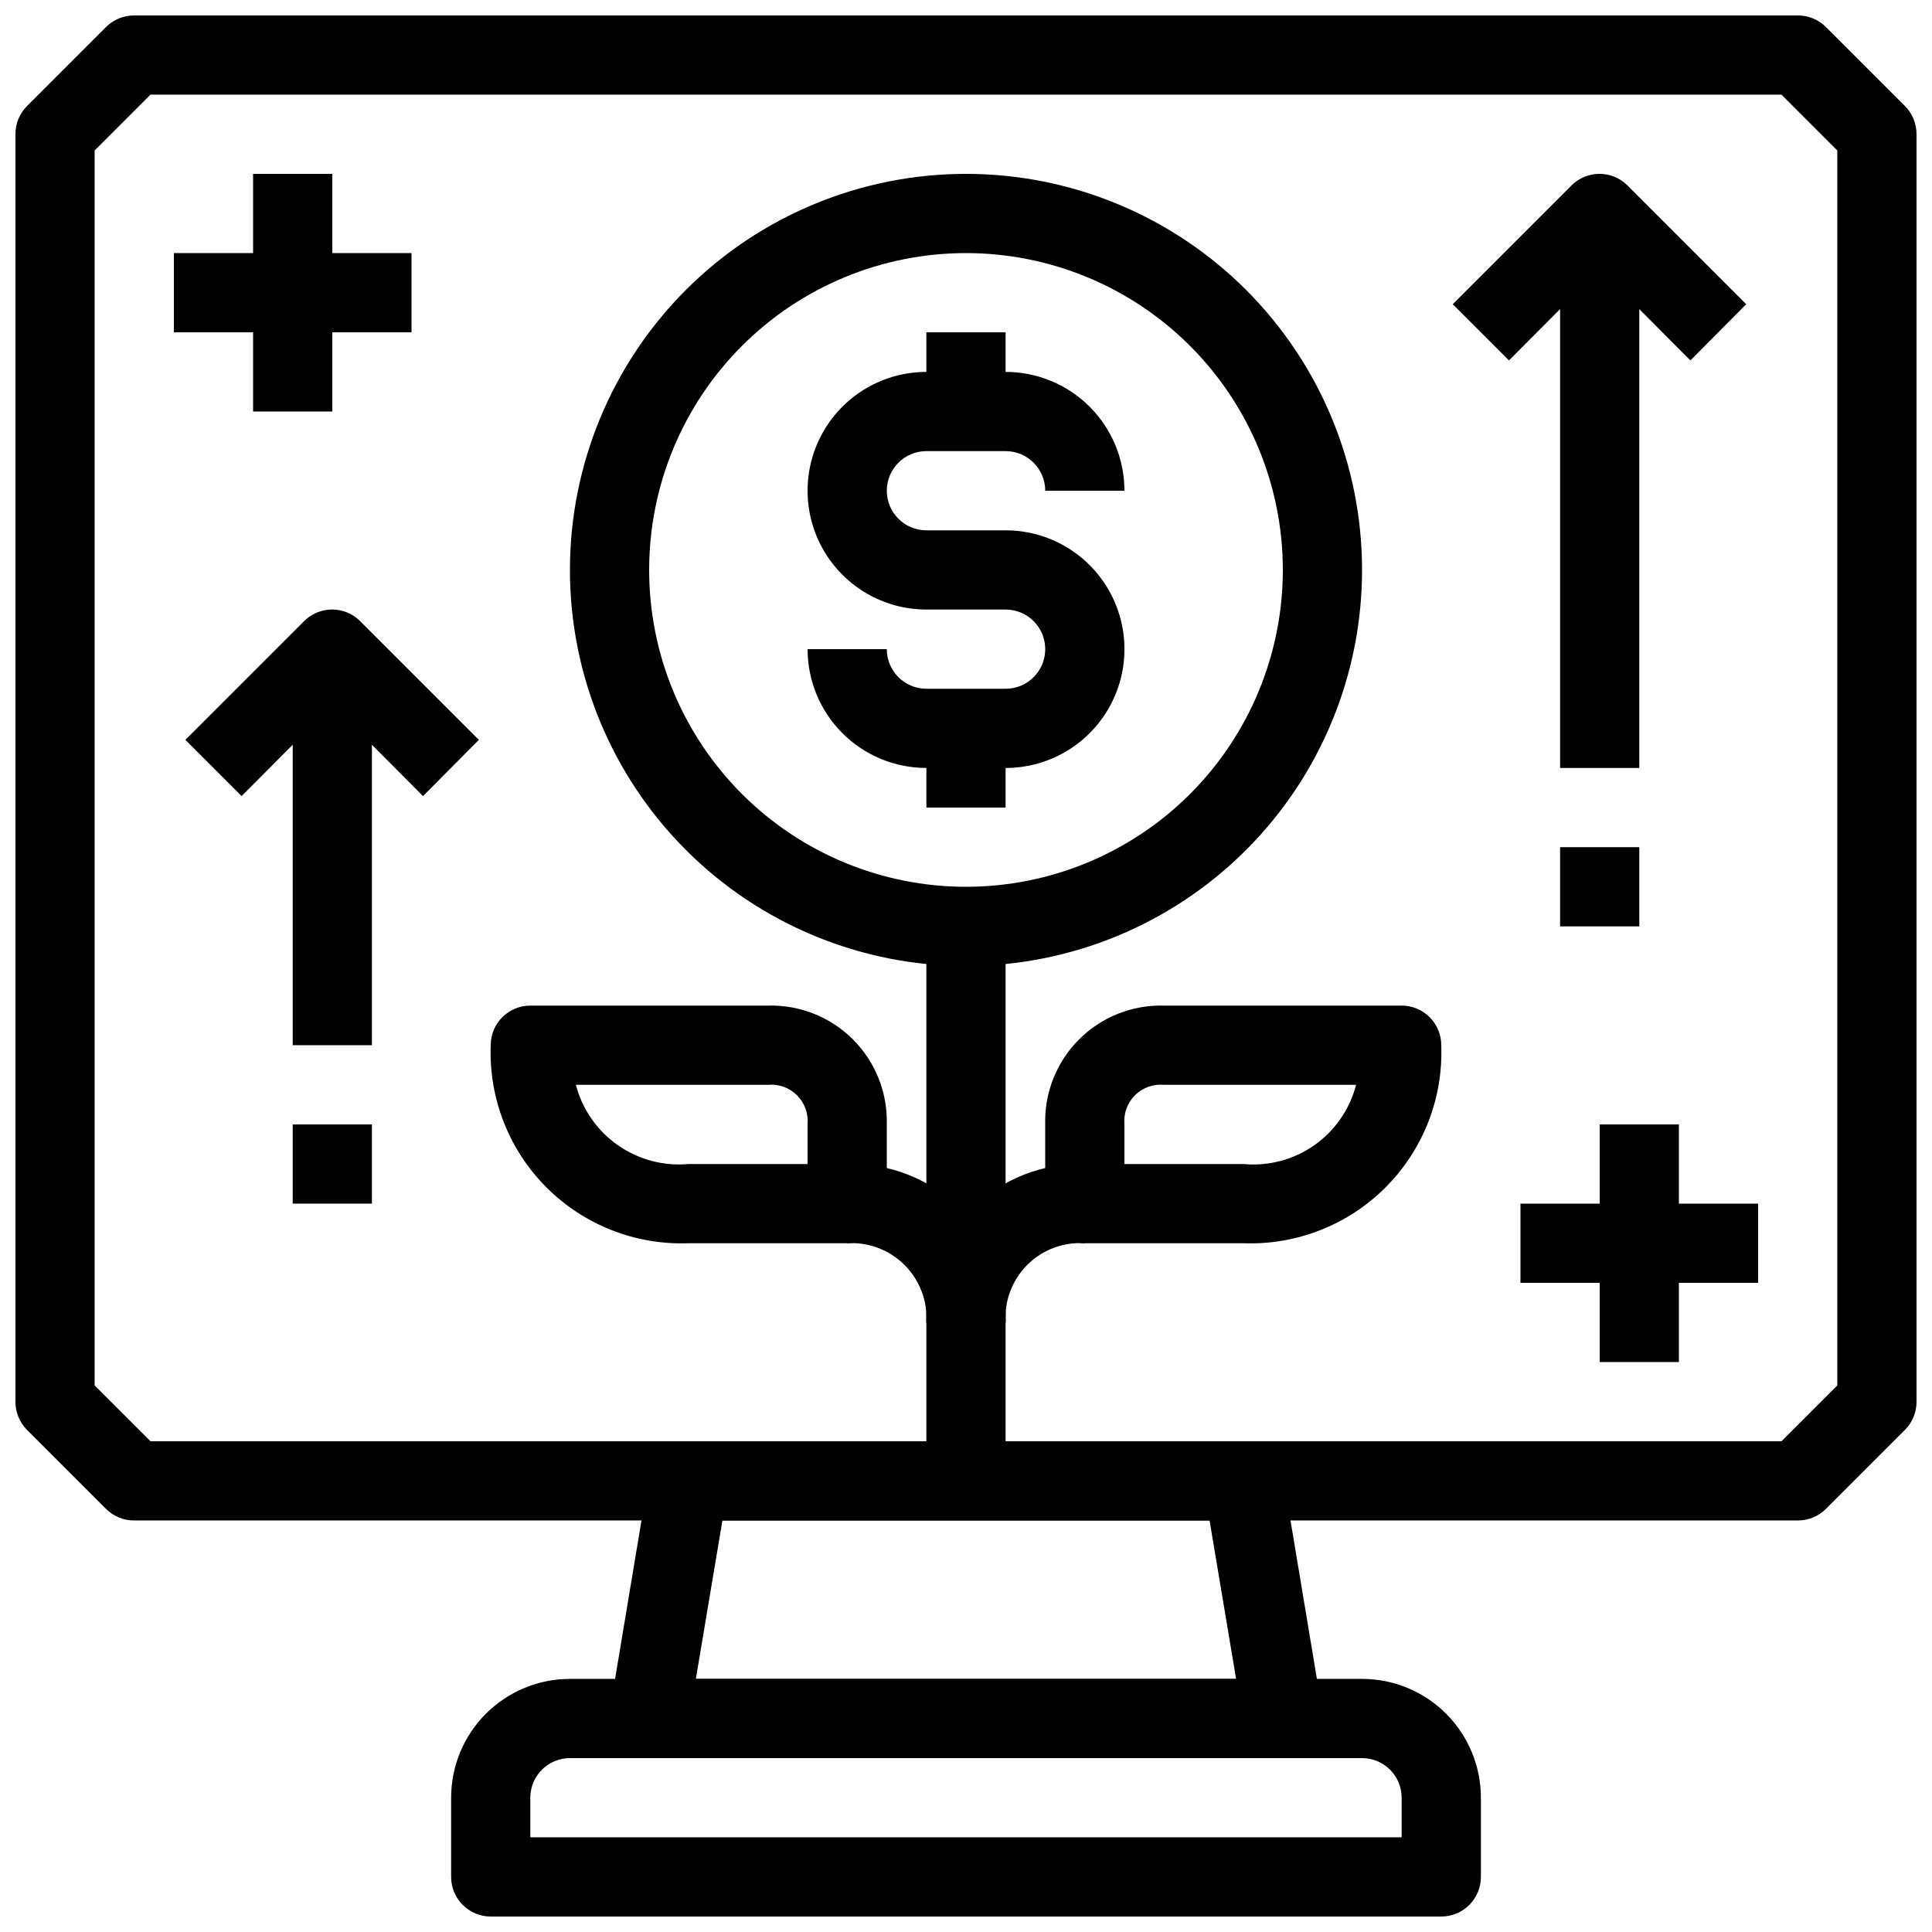 <?xml version="1.0" encoding="UTF-8"?>
<!-- Uploaded to: SVG Repo, www.svgrepo.com, Generator: SVG Repo Mixer Tools -->
<svg width="800px" height="800px" version="1.1" viewBox="144 144 512 512" xmlns="http://www.w3.org/2000/svg">
 <defs>
  <clipPath id="b">
   <path d="m148.09 148.09h503.81v398.91h-503.81z"/>
  </clipPath>
  <clipPath id="a">
   <path d="m263 588h274v63.902h-274z"/>
  </clipPath>
 </defs>
 <g clip-path="url(#b)">
  <path d="m620.41 546.94h-440.83c-2.789 0.02-5.473-1.078-7.453-3.043l-20.992-20.992c-1.965-1.98-3.059-4.66-3.043-7.453v-335.87c-0.016-2.789 1.078-5.473 3.043-7.453l20.992-20.992c1.98-1.965 4.664-3.059 7.453-3.043h440.83c2.789-0.016 5.473 1.078 7.453 3.043l20.992 20.992c1.965 1.98 3.059 4.664 3.043 7.453v335.87c0.016 2.793-1.078 5.473-3.043 7.453l-20.992 20.992c-1.98 1.965-4.664 3.062-7.453 3.043zm-436.53-20.992h432.23l14.797-14.797v-327.27l-14.797-14.801h-432.23l-14.801 14.801v327.27z"/>
 </g>
 <g clip-path="url(#a)">
  <path d="m525.95 651.9h-251.9c-5.797 0-10.496-4.699-10.496-10.496v-20.992c0-8.352 3.316-16.359 9.223-22.266 5.906-5.902 13.914-9.223 22.266-9.223h209.92c8.352 0 16.363 3.32 22.266 9.223 5.906 5.906 9.223 13.914 9.223 22.266v20.992c0 2.785-1.105 5.453-3.074 7.422-1.965 1.969-4.637 3.074-7.422 3.074zm-241.41-20.992h230.91v-10.496c0-2.781-1.105-5.453-3.074-7.422-1.965-1.969-4.637-3.074-7.422-3.074h-209.92c-5.797 0-10.496 4.699-10.496 10.496z"/>
 </g>
 <path d="m483.96 609.92h-167.93c-3.102 0.043-6.062-1.293-8.086-3.641-2.023-2.348-2.906-5.473-2.41-8.535l10.496-62.977c0.832-5.133 5.297-8.883 10.496-8.816h146.95c5.199-0.066 9.664 3.684 10.492 8.816l10.496 62.977c0.5 3.062-0.383 6.188-2.41 8.535-2.023 2.348-4.984 3.684-8.086 3.641zm-155.55-20.992h143.17l-7.031-41.984h-129.1z"/>
 <path d="m400 400c-27.84 0-54.535-11.059-74.219-30.742-19.684-19.684-30.742-46.383-30.742-74.219 0-27.84 11.059-54.535 30.742-74.219 19.684-19.684 46.379-30.742 74.219-30.742 27.836 0 54.531 11.059 74.215 30.742 19.688 19.684 30.742 46.379 30.742 74.219 0 27.836-11.055 54.535-30.742 74.219-19.684 19.684-46.379 30.742-74.215 30.742zm0-188.93c-22.27 0-43.629 8.848-59.375 24.594-15.75 15.746-24.594 37.105-24.594 59.375 0 22.27 8.844 43.625 24.594 59.375 15.746 15.746 37.105 24.594 59.375 24.594s43.625-8.848 59.371-24.594c15.75-15.75 24.594-37.105 24.594-59.375 0-22.27-8.844-43.629-24.594-59.375-15.746-15.746-37.102-24.594-59.371-24.594z"/>
 <path d="m410.5 347.52h-20.992c-8.352 0-16.363-3.32-22.266-9.223-5.906-5.906-9.223-13.914-9.223-22.266h20.992c0 2.781 1.105 5.453 3.074 7.422s4.637 3.074 7.422 3.074h20.992c5.797 0 10.496-4.699 10.496-10.496s-4.699-10.496-10.496-10.496h-20.992c-11.25 0-21.645-6.004-27.27-15.746-5.625-9.742-5.625-21.746 0-31.488 5.625-9.742 16.02-15.742 27.27-15.742h20.992c8.352 0 16.359 3.316 22.266 9.223 5.902 5.906 9.223 13.914 9.223 22.266h-20.992c0-2.785-1.109-5.453-3.074-7.422-1.969-1.969-4.641-3.074-7.422-3.074h-20.992c-5.797 0-10.496 4.699-10.496 10.496s4.699 10.496 10.496 10.496h20.992c11.25 0 21.645 6 27.27 15.742 5.625 9.742 5.625 21.746 0 31.488-5.625 9.742-16.02 15.746-27.27 15.746z"/>
 <path d="m389.5 232.06h20.992v20.992h-20.992z"/>
 <path d="m389.5 337.02h20.992v20.992h-20.992z"/>
 <path d="m368.51 473.47h-41.984c-14.078 0.535-27.738-4.824-37.699-14.781-9.961-9.961-15.316-23.625-14.781-37.699 0-5.797 4.699-10.496 10.496-10.496h62.977c8.418-0.234 16.566 3.008 22.523 8.965 5.957 5.957 9.199 14.102 8.965 22.523v20.992c0 2.781-1.105 5.453-3.074 7.422-1.969 1.965-4.641 3.074-7.422 3.074zm-71.898-41.984c1.688 6.477 5.621 12.141 11.102 15.988 5.481 3.844 12.145 5.617 18.812 5.004h31.488v-10.496c0.262-2.859-0.762-5.684-2.789-7.711-2.027-2.027-4.852-3.047-7.707-2.785z"/>
 <path d="m473.47 473.47h-41.984c-5.797 0-10.496-4.699-10.496-10.496v-20.992c-0.234-8.422 3.008-16.566 8.965-22.523 5.957-5.957 14.102-9.199 22.523-8.965h62.977-0.004c2.785 0 5.457 1.105 7.422 3.074 1.969 1.969 3.074 4.637 3.074 7.422 0.539 14.074-4.82 27.738-14.781 37.699-9.957 9.957-23.621 15.316-37.695 14.781zm-31.488-20.992h31.488c6.668 0.633 13.344-1.129 18.828-4.977 5.484-3.852 9.414-9.531 11.082-16.016h-50.902c-2.859-0.262-5.684 0.758-7.711 2.785-2.027 2.027-3.047 4.852-2.785 7.711z"/>
 <path d="m389.5 389.5h20.992v146.95h-20.992z"/>
 <path d="m410.5 494.46h-20.992c-0.324-11.23 3.996-22.098 11.941-30.039 7.945-7.945 18.812-12.266 30.043-11.941v20.992c-5.676-0.379-11.234 1.715-15.258 5.734-4.019 4.019-6.109 9.582-5.734 15.254z"/>
 <path d="m389.5 494.46c0.34-5.664-1.762-11.203-5.777-15.215-4.012-4.016-9.551-6.117-15.215-5.773v-20.992c11.23-0.324 22.098 3.996 30.039 11.941 7.945 7.941 12.266 18.809 11.945 30.039z"/>
 <path d="m591.97 239.52-24.039-24.141-24.035 24.141-14.902-14.906 31.488-31.488c4.094-4.07 10.703-4.07 14.797 0l31.488 31.488z"/>
 <path d="m557.44 200.57h20.992v146.95h-20.992z"/>
 <path d="m557.44 368.51h20.992v20.992h-20.992z"/>
 <path d="m256.1 354.97-24.035-24.141-24.035 24.141-14.906-14.902 31.488-31.488c4.094-4.07 10.707-4.07 14.801 0l31.488 31.488z"/>
 <path d="m221.57 316.03h20.992v104.96h-20.992z"/>
 <path d="m221.57 441.98h20.992v20.992h-20.992z"/>
 <path d="m211.07 190.08h20.992v62.977h-20.992z"/>
 <path d="m190.08 211.07h62.977v20.992h-62.977z"/>
 <path d="m567.93 441.98h20.992v62.977h-20.992z"/>
 <path d="m546.94 462.98h62.977v20.992h-62.977z"/>
</svg>